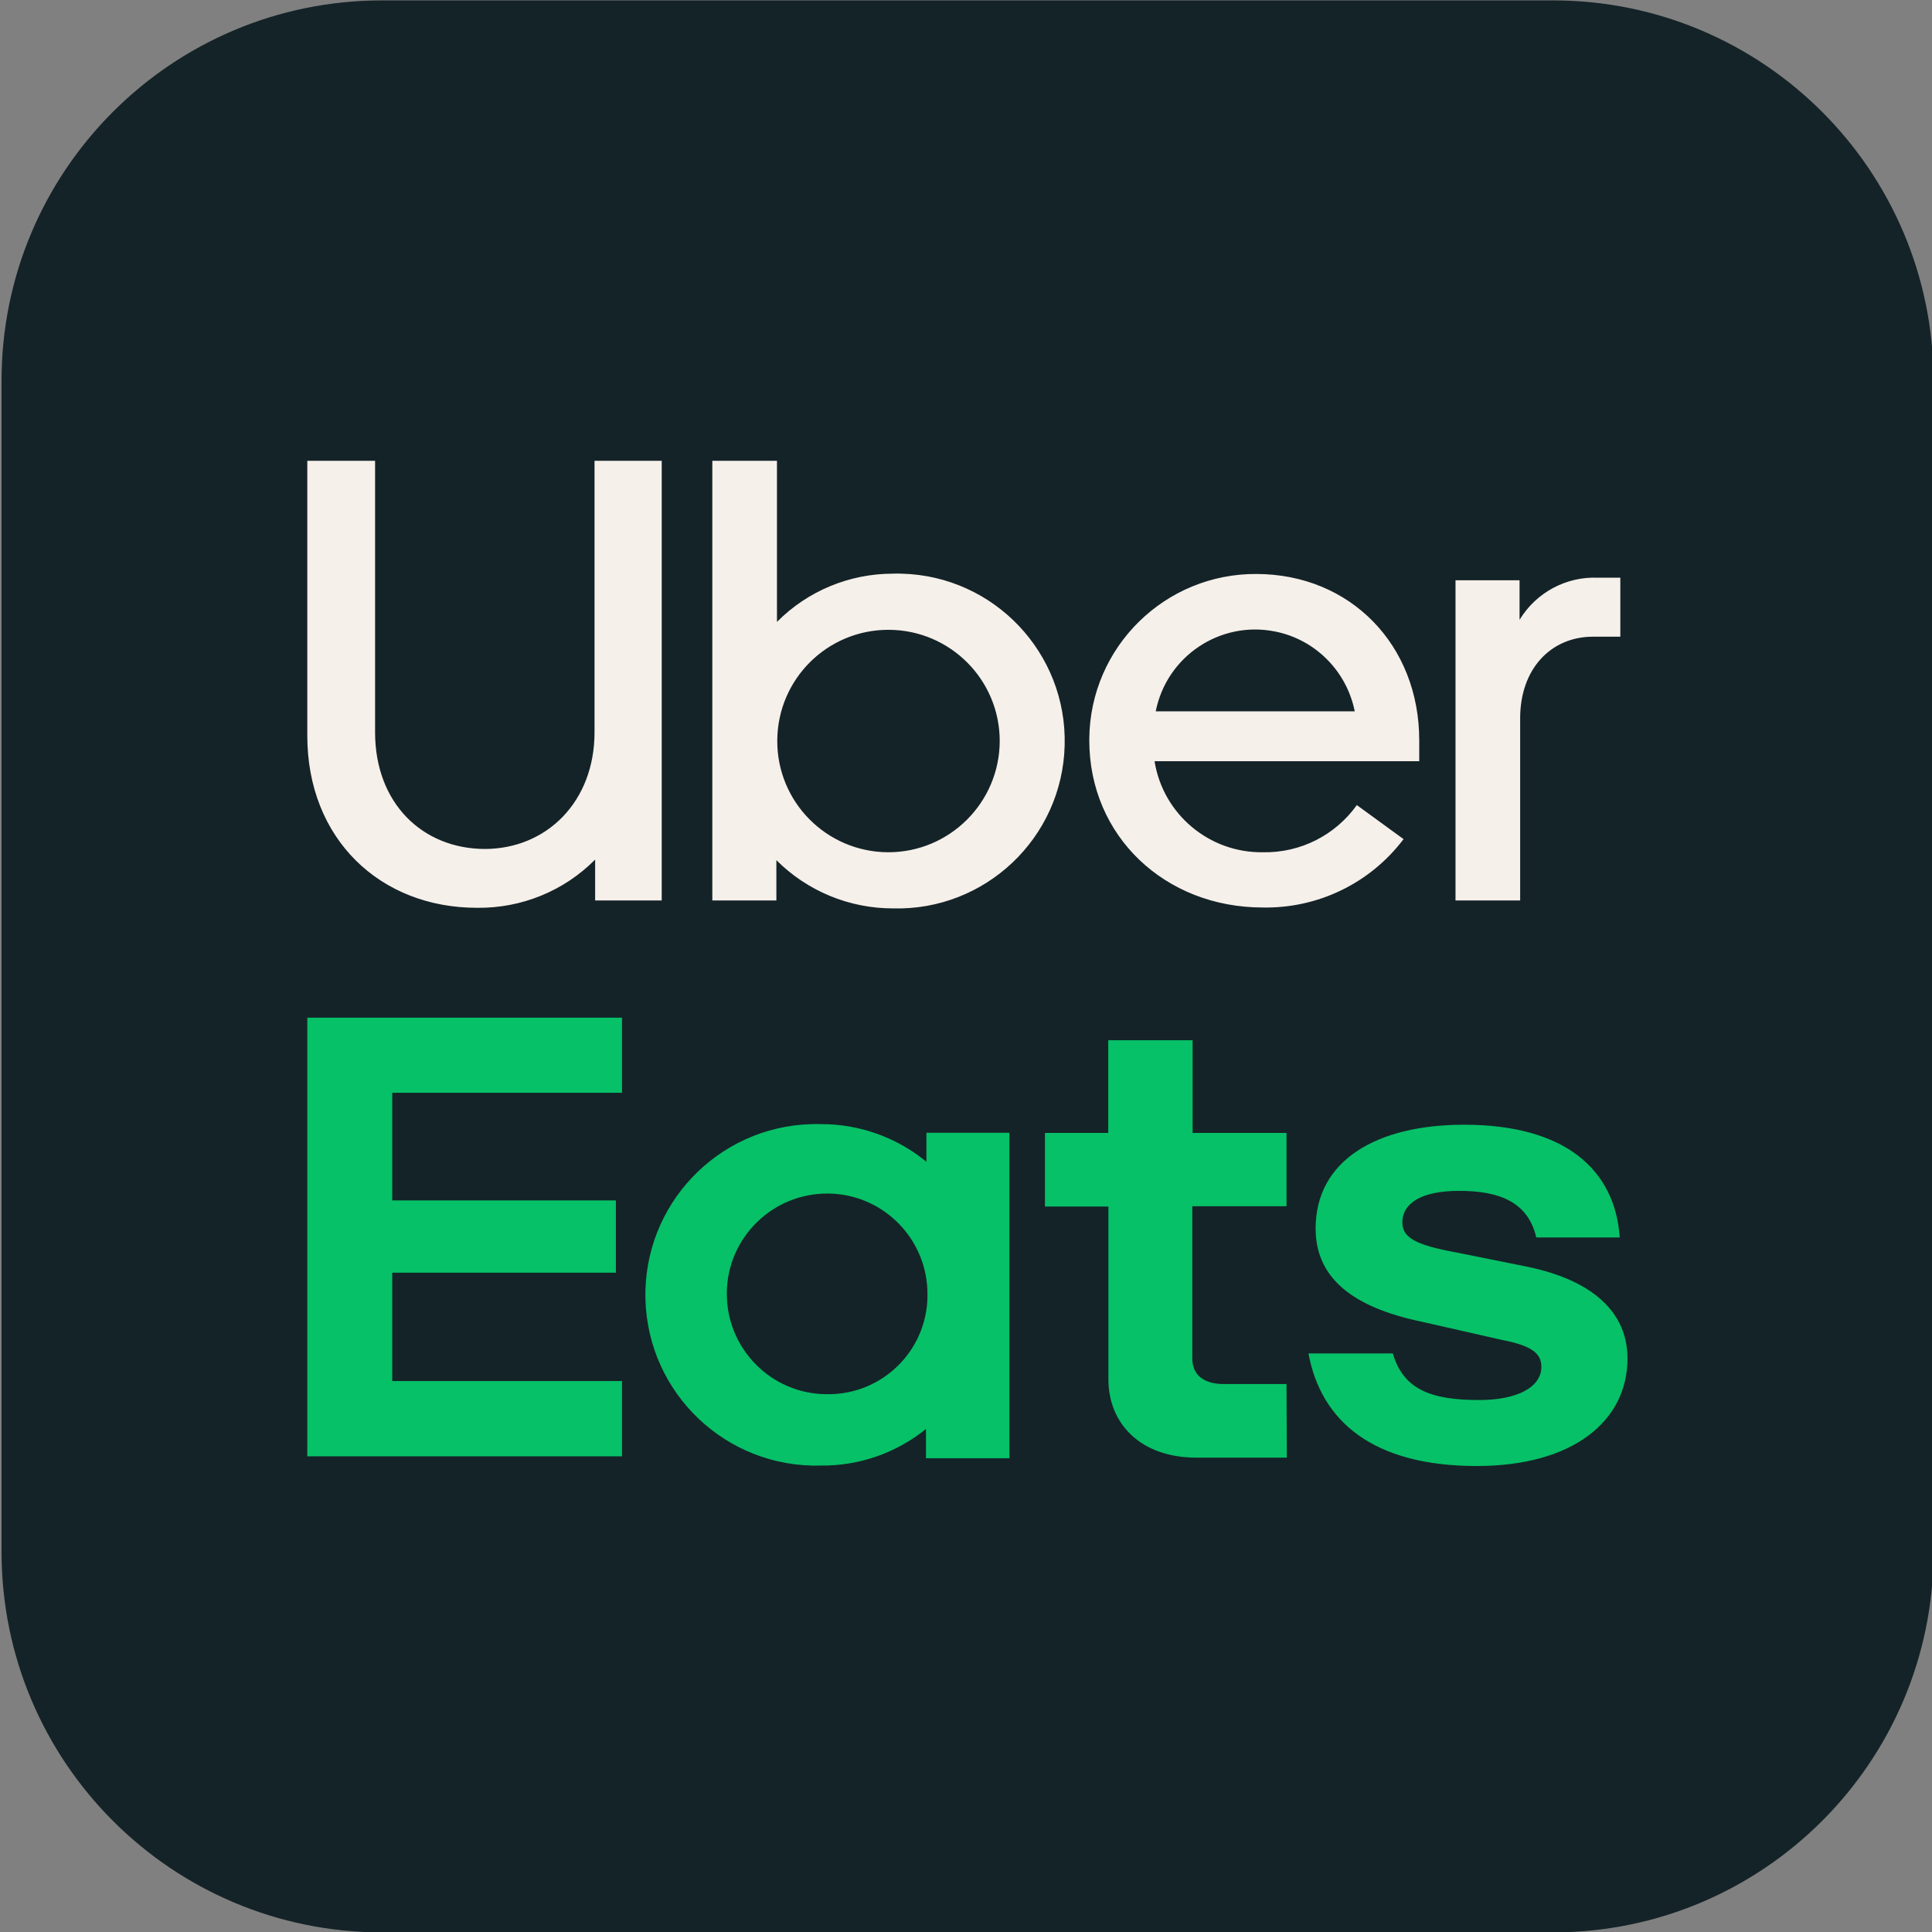 <svg width="500" height="500" viewBox="0 0 500 500" fill="none" xmlns="http://www.w3.org/2000/svg">
<rect x="0" y="0" width="500" height="500" fill="#808080" stroke="none"/>
<g clip-path="url(#clip0_480_1815)">
<path d="M98.886 0.102H401.915C456.316 0.102 500.4 44.186 500.4 98.587V401.616C500.4 456.017 456.316 500.102 401.915 500.102H98.886C44.485 500.102 0.4 456.017 0.4 401.616V98.587C0.362 44.186 44.485 0.102 98.886 0.102Z" fill="#142328"/>
<path d="M240.026 335.162C240.181 320.828 228.705 309.044 214.371 308.889C200.037 308.735 188.253 320.21 188.098 334.544C187.943 348.878 199.419 360.663 213.753 360.817C213.869 360.817 213.946 360.817 214.062 360.817C228.203 361.01 239.833 349.69 240.026 335.549C240.026 335.394 240.026 335.278 240.026 335.162ZM261.238 293.203V377.392H239.64V369.82C231.951 376.04 222.33 379.402 212.401 379.286C188.021 379.942 167.698 360.701 167.041 336.283C166.384 311.903 185.625 291.58 210.044 290.923C210.816 290.884 211.628 290.884 212.401 290.923C222.369 290.884 232.028 294.323 239.756 300.66V293.164H261.238V293.203ZM332.948 358.19H316.72C311.775 358.19 308.568 356.026 308.568 351.583V312.173H332.948V293.203H308.645V269.209H286.815V293.203H270.433V312.251H286.854V356.992C286.854 368.274 295.006 377.238 309.65 377.238H333.025L332.948 358.19ZM382.171 379.402C407.131 379.402 421.194 367.733 421.194 351.583C421.194 340.108 412.887 331.53 395.424 327.86L376.994 324.151C366.291 322.219 362.93 320.248 362.93 316.385C362.93 311.285 368.069 308.194 377.573 308.194C387.851 308.194 395.424 310.937 397.587 320.248H419.185C417.988 302.746 405.083 291.078 378.926 291.078C356.362 291.078 340.482 300.235 340.482 317.93C340.482 330.178 349.214 338.176 368.03 342.078L388.623 346.753C396.737 348.299 398.901 350.424 398.901 353.747C398.901 359.001 392.68 362.324 382.828 362.324C370.348 362.324 363.2 359.619 360.457 350.269H338.627C341.873 367.733 355.203 379.402 382.171 379.402ZM79.528 263.375H160.975V282.809H101.513V310.667H159.391V329.367H101.513V357.417H160.975V376.89H79.528V263.375Z" fill="#06C167"/>
<path d="M419.34 164.772V149.51H413.544C405.315 149.163 397.549 153.336 393.26 160.406V150.167H376.685V233.043H393.414V185.906C393.414 173.079 401.374 164.772 412.308 164.772H419.34ZM299.102 184.091C301.922 169.872 315.716 160.599 329.934 163.42C340.366 165.468 348.518 173.659 350.605 184.091H299.102ZM325.298 148.545C301.536 148.351 282.102 167.438 281.908 191.2C281.908 191.354 281.908 191.47 281.908 191.625C281.908 216.352 301.459 234.859 326.804 234.859C341.1 235.13 354.623 228.562 363.239 217.164L351.146 208.354C345.543 216.198 336.464 220.757 326.843 220.564C312.934 220.757 300.995 210.711 298.793 196.995H367.296V191.586C367.296 166.897 349.446 148.545 325.066 148.545M229.749 220.564C213.869 220.448 201.041 207.504 201.157 191.586C201.273 175.668 214.217 162.879 230.135 162.995C245.937 163.111 258.726 175.938 258.726 191.779C258.688 207.698 245.744 220.602 229.826 220.564C229.787 220.564 229.749 220.564 229.749 220.564ZM184.35 233.043H200.925V222.611C208.923 230.609 219.78 235.091 231.062 235.091C254.978 235.748 274.915 216.855 275.533 192.938C276.19 169.022 257.297 149.085 233.38 148.467C232.608 148.429 231.835 148.429 231.062 148.467C219.819 148.467 209.001 152.949 201.08 160.947V119.258H184.35V233.043ZM125.39 219.714C141.463 219.714 153.866 207.504 153.866 189.5V119.258H171.252V233.043H154.02V222.457C145.945 230.609 134.895 235.091 123.42 234.937C98.46 234.937 79.528 217.202 79.528 190.388V119.258H97.07V189.5C97.07 207.852 109.317 219.714 125.583 219.714" fill="#F6F0EA"/>
</g>
<defs>
<clipPath id="clip0_480_1815">
<rect width="500" height="500" fill="white"/>
</clipPath>
</defs>
</svg>
